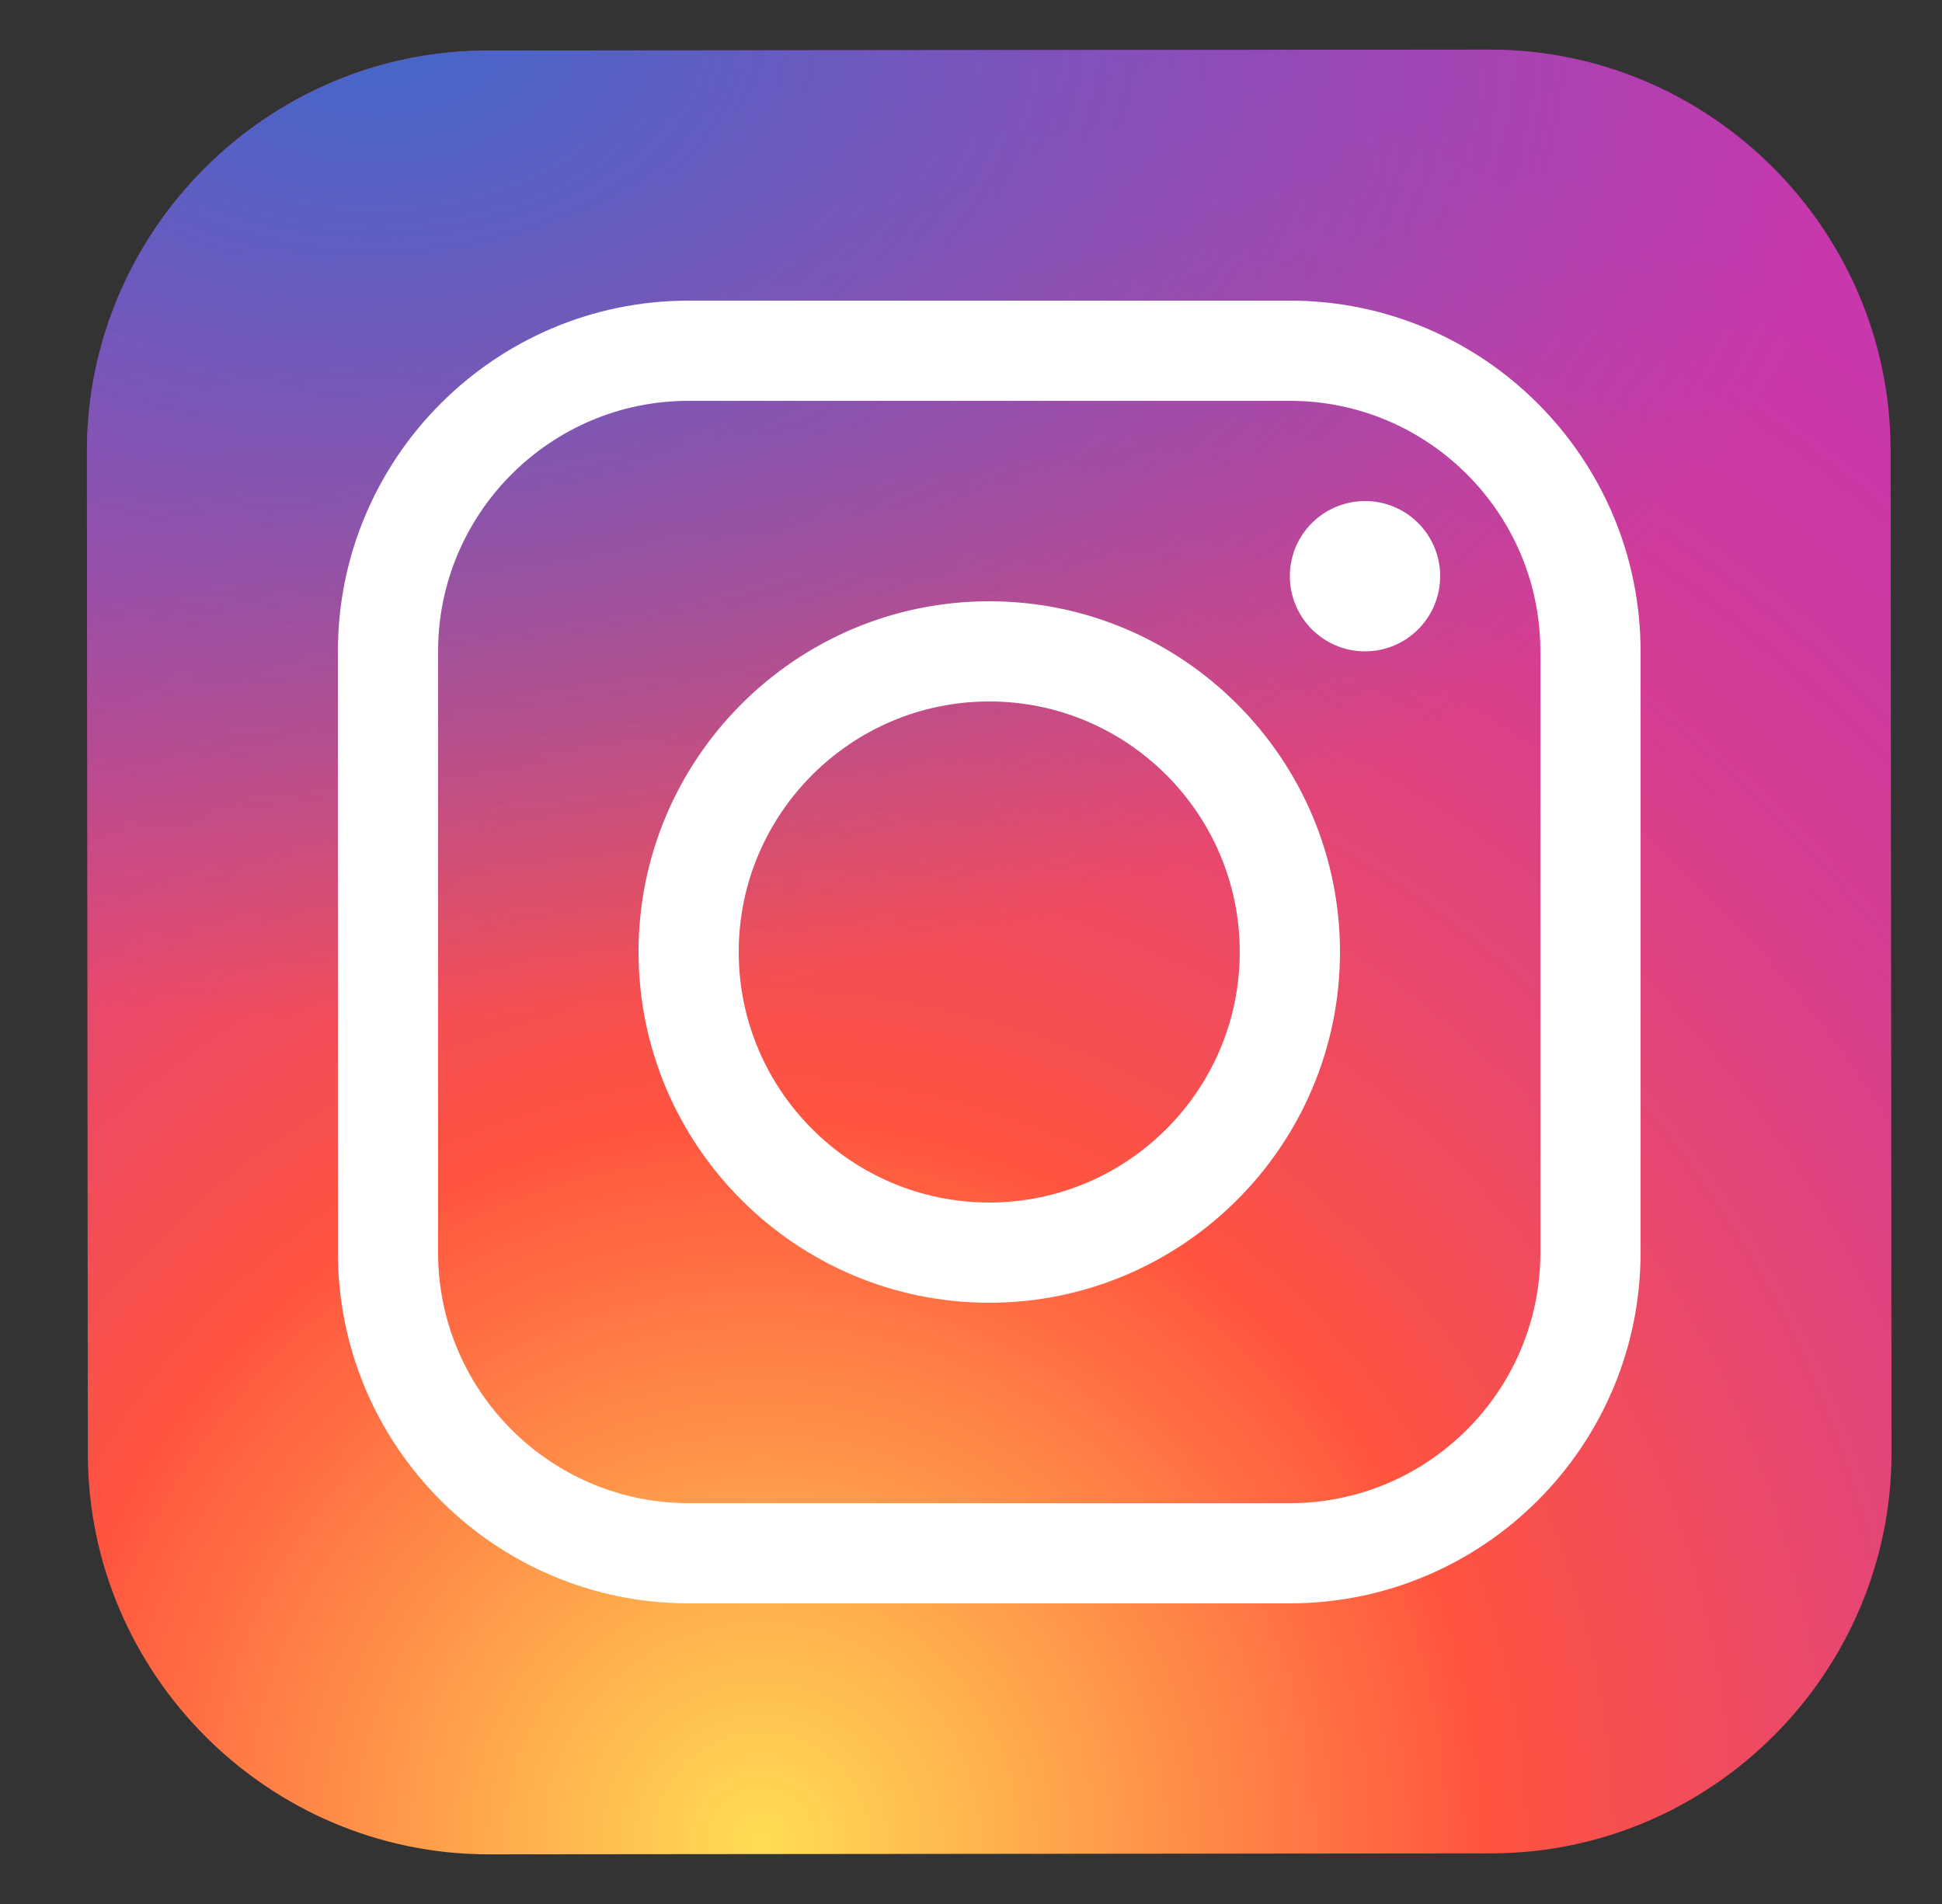 <svg width="51" height="50" viewBox="0 0 51 50" fill="none" xmlns="http://www.w3.org/2000/svg">
<rect x="0" y="0" width="51" height="50" fill="#333333" stroke="none"/>
<path d="M39.159 48.671L12.844 48.696C7.054 48.701 2.313 43.97 2.307 38.18L2.282 11.865C2.277 6.075 7.008 1.334 12.798 1.328L39.113 1.303C44.903 1.297 49.644 6.029 49.65 11.819L49.675 38.134C49.682 43.925 44.949 48.666 39.159 48.671Z" fill="url(#paint0_radial_308_189)"/>
<path d="M39.159 48.671L12.844 48.696C7.054 48.701 2.313 43.97 2.307 38.18L2.282 11.865C2.277 6.075 7.008 1.334 12.798 1.328L39.113 1.303C44.903 1.297 49.644 6.029 49.65 11.819L49.675 38.134C49.682 43.925 44.949 48.666 39.159 48.671Z" fill="url(#paint1_radial_308_189)"/>
<path d="M25.979 34.211C20.902 34.211 16.769 30.079 16.769 25C16.769 19.921 20.902 15.79 25.979 15.79C31.057 15.79 35.19 19.921 35.19 25C35.19 30.079 31.057 34.211 25.979 34.211ZM25.979 18.421C22.352 18.421 19.4 21.372 19.4 25C19.4 28.628 22.352 31.579 25.979 31.579C29.607 31.579 32.558 28.628 32.558 25C32.558 21.372 29.607 18.421 25.979 18.421Z" fill="white"/>
<path d="M35.848 17.105C36.938 17.105 37.821 16.221 37.821 15.131C37.821 14.041 36.938 13.158 35.848 13.158C34.758 13.158 33.874 14.041 33.874 15.131C33.874 16.221 34.758 17.105 35.848 17.105Z" fill="white"/>
<path d="M33.874 42.105H18.084C13.007 42.105 8.874 37.974 8.874 32.895V17.105C8.874 12.026 13.007 7.895 18.084 7.895H33.874C38.952 7.895 43.084 12.026 43.084 17.105V32.895C43.084 37.974 38.952 42.105 33.874 42.105ZM18.084 10.526C14.457 10.526 11.505 13.477 11.505 17.105V32.895C11.505 36.522 14.457 39.474 18.084 39.474H33.874C37.502 39.474 40.453 36.522 40.453 32.895V17.105C40.453 13.477 37.502 10.526 33.874 10.526H18.084Z" fill="white"/>
<defs>
<radialGradient id="paint0_radial_308_189" cx="0" cy="0" r="1" gradientUnits="userSpaceOnUse" gradientTransform="translate(19.9 48.73) scale(59.078)">
<stop stop-color="#FFDD55"/>
<stop offset="0.328" stop-color="#FF543F"/>
<stop offset="0.348" stop-color="#FC5245"/>
<stop offset="0.504" stop-color="#E64771"/>
<stop offset="0.643" stop-color="#D53E91"/>
<stop offset="0.761" stop-color="#CC39A4"/>
<stop offset="0.841" stop-color="#C837AB"/>
</radialGradient>
<radialGradient id="paint1_radial_308_189" cx="0" cy="0" r="1" gradientUnits="userSpaceOnUse" gradientTransform="translate(9.908 0.711) scale(39.228 26.137)">
<stop stop-color="#4168C9"/>
<stop offset="0.999" stop-color="#4168C9" stop-opacity="0"/>
</radialGradient>
</defs>
</svg>

